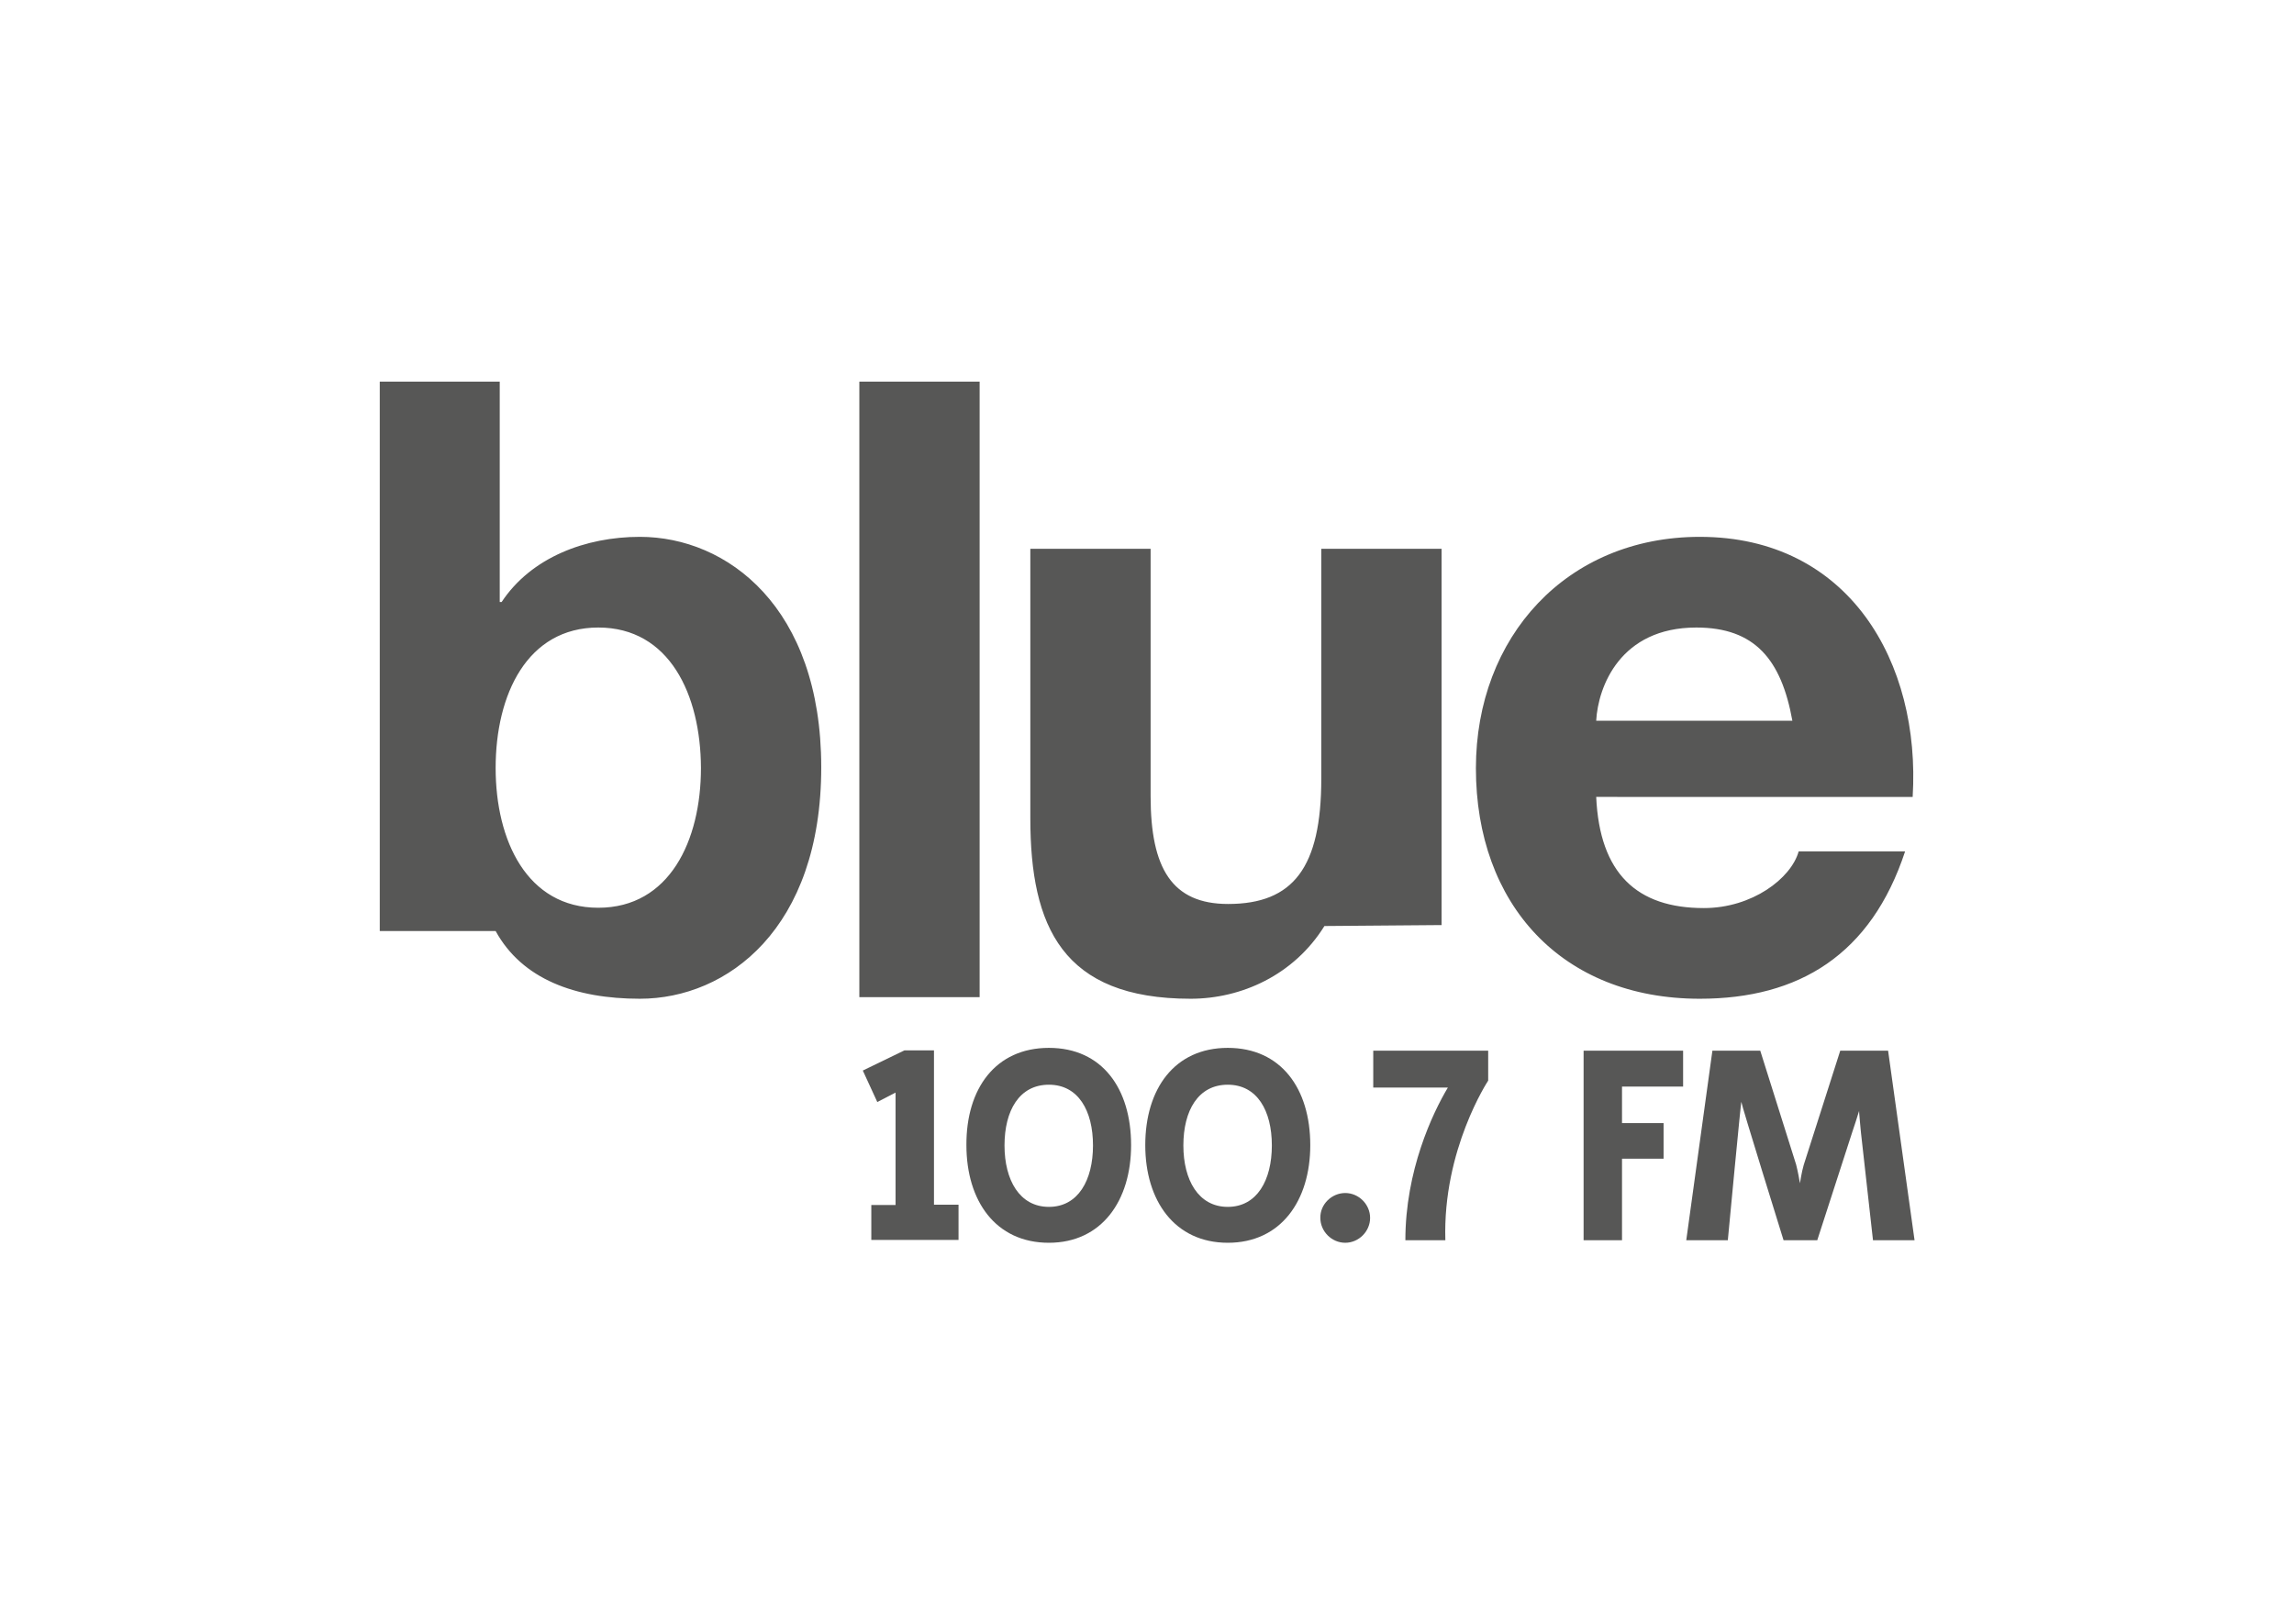 <?xml version="1.0" encoding="UTF-8"?> <!-- Generator: Adobe Illustrator 19.0.0, SVG Export Plug-In . SVG Version: 6.00 Build 0) --> <svg xmlns="http://www.w3.org/2000/svg" xmlns:xlink="http://www.w3.org/1999/xlink" id="Capa_1" x="0px" y="0px" viewBox="0 0 728.5 515.9" style="enable-background:new 0 0 728.5 515.9;" xml:space="preserve"> <style type="text/css"> .st0{fill:#575756;} </style> <g> <g> <path class="st0" d="M276.7,393.9v-11.2h7.7V347l-5.8,3l-4.6-10l13.2-6.4h9.4v49h7.8v11.2H276.7z"></path> <path class="st0" d="M333.1,332.8c16.9,0,26.1,12.9,26.1,30.9c0,17.6-9.3,31-26.1,31c-17,0-26.2-13.4-26.2-31 C306.8,345.8,316.1,332.8,333.1,332.8z M333.1,383.3c9.3,0,14-8.5,14-19.5c0-11.1-4.7-19.3-14-19.3c-9.4,0-14.1,8.2-14.1,19.3 C319,374.8,323.8,383.3,333.1,383.3z"></path> <path class="st0" d="M389.9,332.8c16.9,0,26.2,12.9,26.2,30.9c0,17.6-9.3,31-26.2,31c-16.9,0-26.2-13.4-26.2-31 C363.7,345.8,373,332.8,389.9,332.8z M389.9,383.3c9.3,0,14-8.5,14-19.5c0-11.1-4.7-19.3-14-19.3c-9.4,0-14.1,8.2-14.1,19.3 C375.8,374.8,380.6,383.3,389.9,383.3z"></path> <path class="st0" d="M427.2,378.9c4.3,0,7.9,3.6,7.9,7.9c0,4.3-3.6,7.9-7.9,7.9c-4.3,0-7.9-3.6-7.9-7.9 C419.2,382.5,422.9,378.9,427.2,378.9z"></path> <path class="st0" d="M446.3,393.9c0-22.1,8.6-40.3,13.5-48.5h-23.7v-11.7h36.5v9.5c0,0-14.5,21.9-13.6,50.7H446.3z"></path> <path class="st0" d="M502.9,393.9v-60.2h31.6v11.4h-19.4v11.6h13.2V368h-13.2v25.9H502.9z"></path> <path class="st0" d="M608,393.9h-13.2l-3.8-34c0,0.1-0.7-7.2-0.6-7.1c0,0.1-2.1,6.6-2.2,6.8l-11.1,34.3h-10.7 c0,0-13.4-43.1-13.4-43.9c0-1.8-4.3,43.9-4.3,43.9h-13.2l8.3-60.2h15.2l11.4,36.2c0.6,2.3,1.1,5.3,1.2,5.9 c0.1-0.4,0.5-3.4,1.2-5.8l11.6-36.3h15.2L608,393.9z"></path> </g> <g> <path class="st0" d="M120.5,121.2h38.2v70h0.6c9.4-14.2,26.7-20.7,43.9-20.7c27.7,0,57.6,22.3,57.6,73.2 c0,51.2-29.8,73.5-57.6,73.5c-20.5,0-37.4-6.2-45.8-21.5l-36.8,0V121.2z M190,199.3c-22.6,0-32.6,21.3-32.6,44.6 c0,23.1,10,44.4,32.6,44.4c22.6,0,32.6-21.3,32.6-44.4C222.5,220.6,212.6,199.3,190,199.3 M272.9,121.2h38.2v195.5h-38.2V121.2z M457.7,293.8l-37.1,0.3c-9.7,15.6-26.4,23.1-42.5,23.1c-40.7,0-50.9-22.9-50.9-57.3v-85.6h38.2v78.6c0,22.9,6.8,34.2,24.6,34.2 c20.7,0,29.6-11.6,29.6-39.8v-73h38.2V293.8z M506.9,253.1c1.1,24.3,12.9,35.3,34.2,35.3c15.3,0,27.7-9.4,30.1-18H605 c-10.8,32.8-33.7,46.8-65.2,46.8c-43.9,0-71.1-30.1-71.1-73.2c0-41.7,28.8-73.5,71.1-73.5c47.4,0,70.2,39.9,67.6,82.6H506.9z M569.2,228.9c-3.5-19.4-11.9-29.6-30.5-29.6c-24.2,0-31.2,18.8-31.8,29.6H569.2z"></path> </g> </g> </svg> 